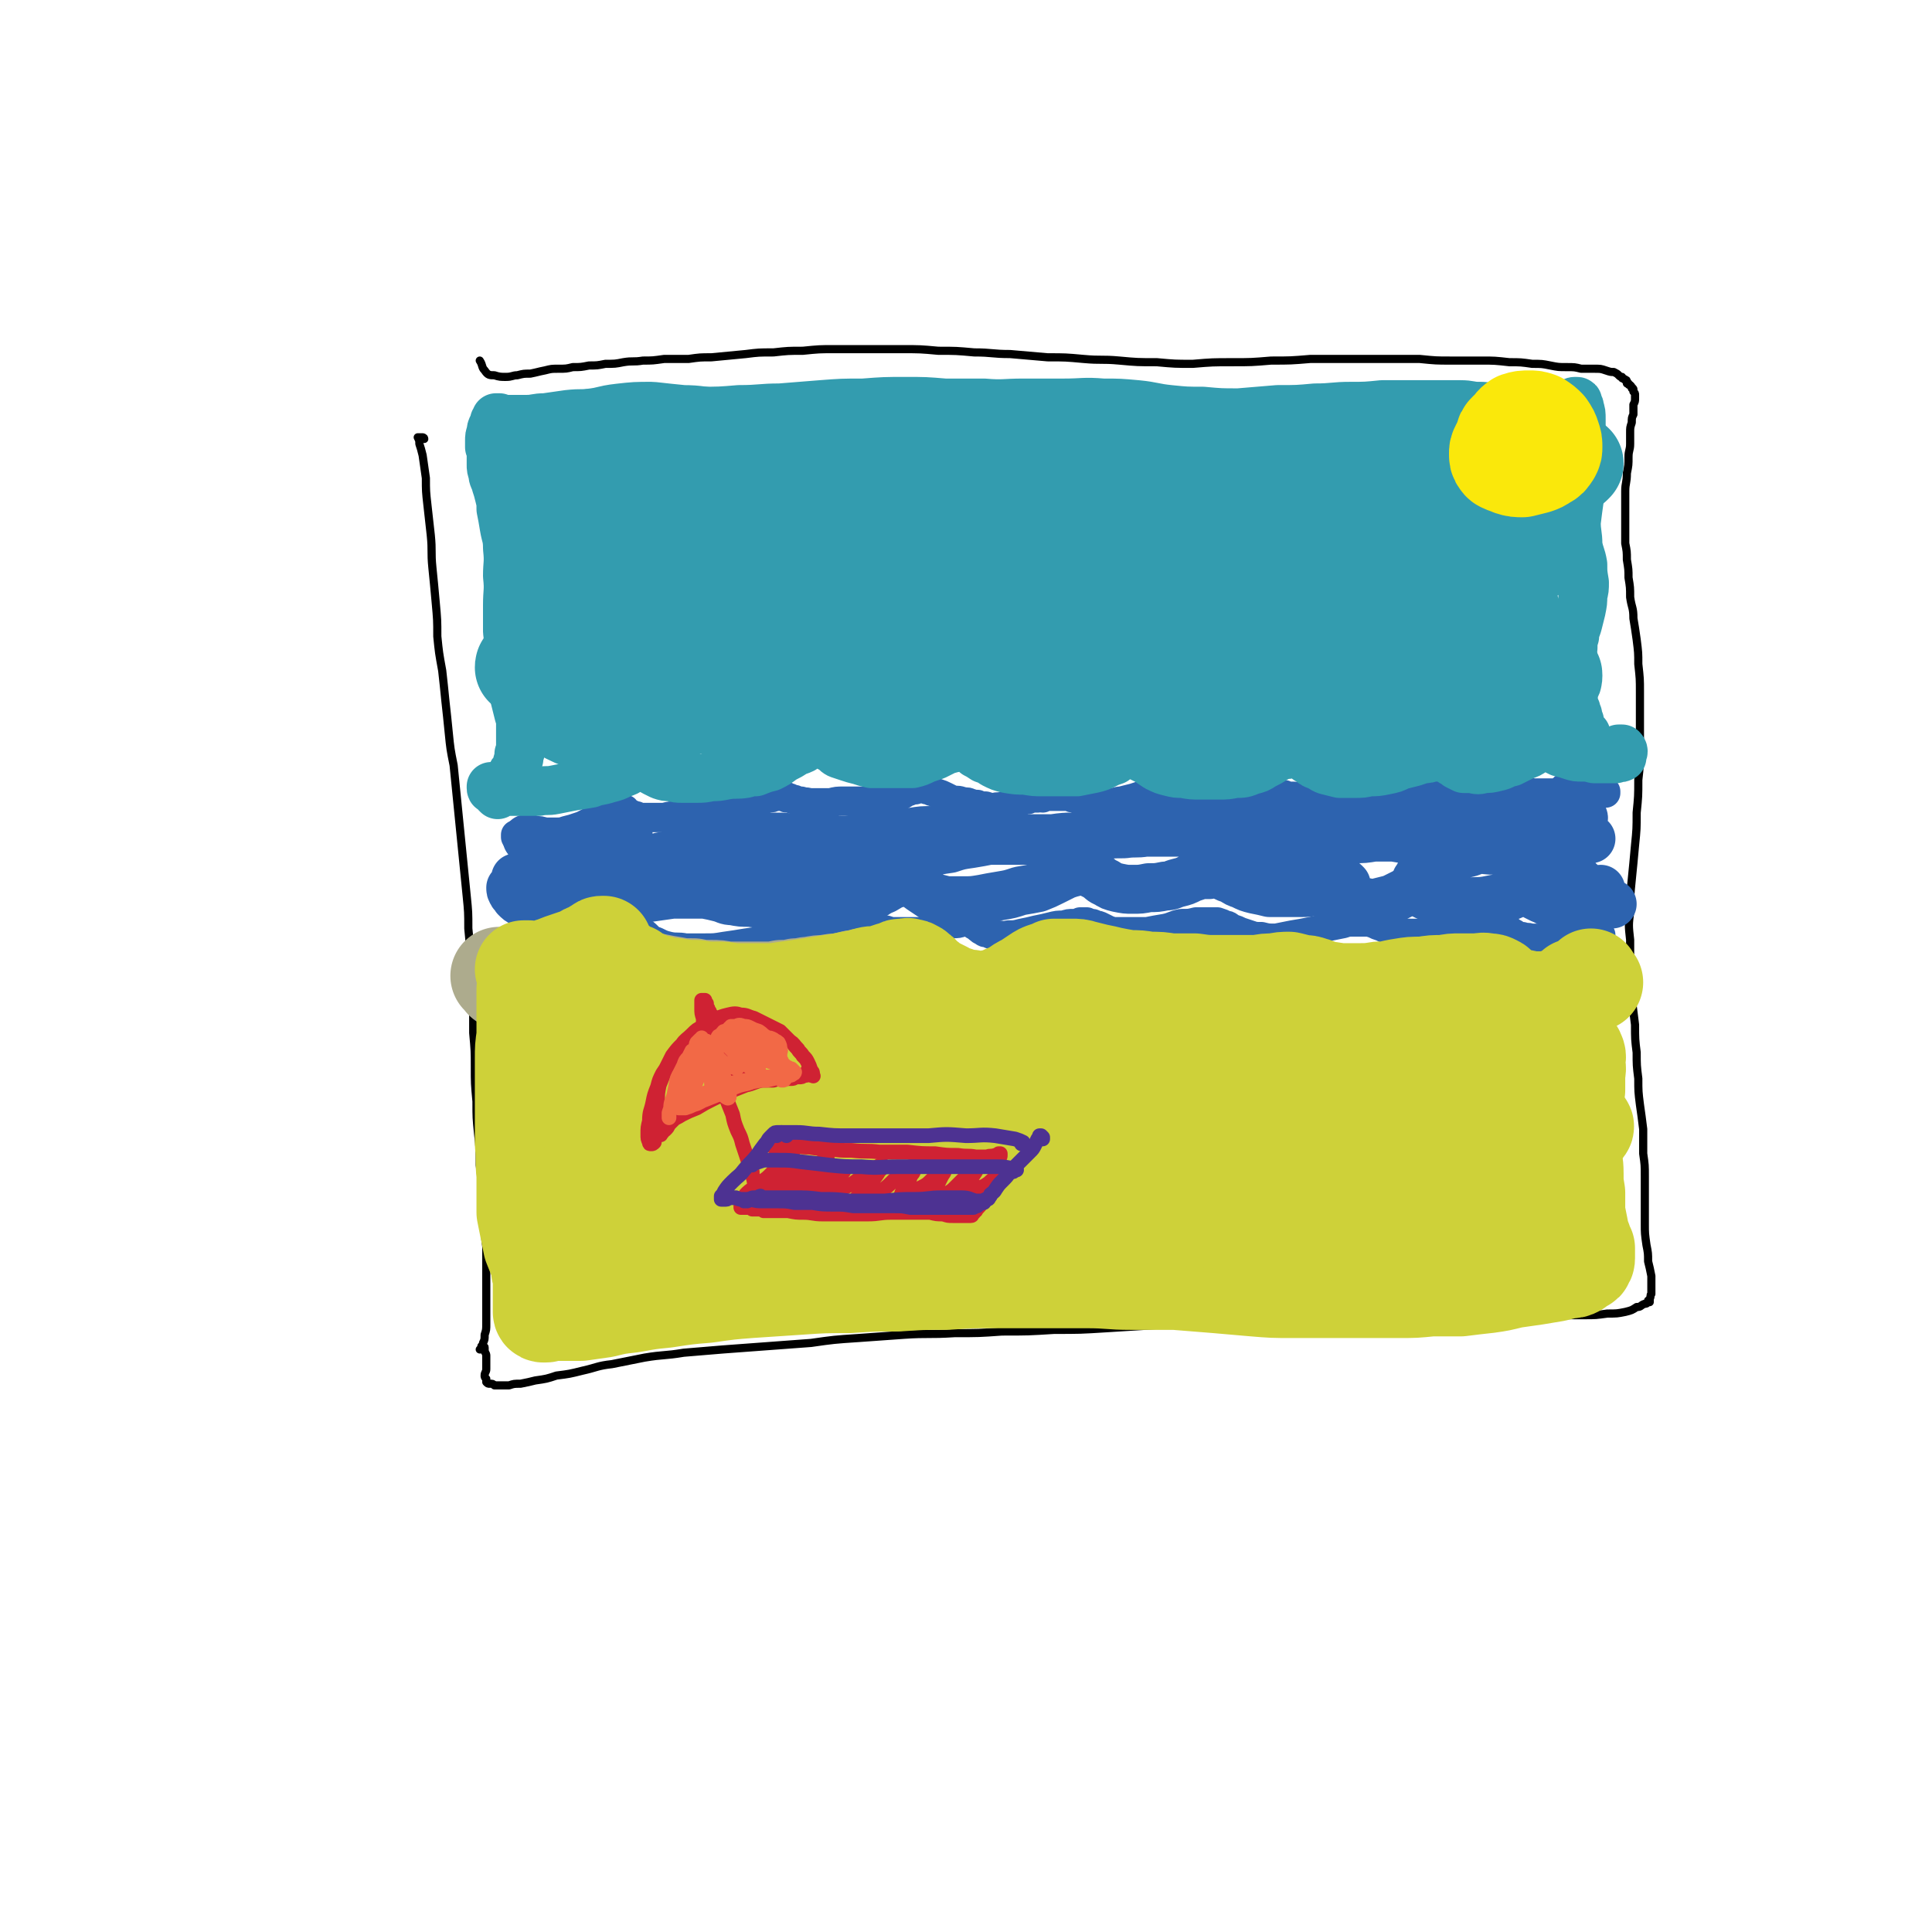 <svg viewBox='0 0 1184 1184' version='1.1' xmlns='http://www.w3.org/2000/svg' xmlns:xlink='http://www.w3.org/1999/xlink'><g fill='none' stroke='#000000' stroke-width='5' stroke-linecap='round' stroke-linejoin='round'><path d='M260,269c0,-1 -1,-1 -1,-1 0,0 0,0 0,0 0,0 0,0 -1,0 0,0 0,0 -1,0 0,0 0,0 0,0 0,0 -1,0 -1,0 0,0 0,0 0,0 1,2 1,2 1,4 1,3 1,3 2,7 1,7 1,7 2,14 0,8 0,8 1,17 1,9 1,9 2,18 1,10 0,10 1,20 1,10 1,10 2,21 1,11 1,11 1,21 1,10 1,10 3,21 1,9 1,9 2,19 1,9 1,9 2,19 1,10 1,10 3,20 1,10 1,10 2,20 1,10 1,10 2,20 1,10 1,10 2,20 1,10 1,10 2,20 1,10 1,10 1,20 1,11 1,11 2,21 0,11 0,11 1,22 0,10 0,10 0,21 1,11 1,11 1,21 0,10 0,10 1,21 0,10 0,10 1,20 1,9 1,9 1,19 1,8 1,8 2,17 0,9 0,9 1,17 0,8 0,8 1,16 0,8 0,8 0,15 0,6 0,6 0,13 0,5 0,5 0,11 0,4 0,4 0,8 0,4 0,4 -1,7 0,3 0,3 -1,5 0,1 0,1 -1,2 0,1 0,1 0,1 0,0 -1,1 -1,1 1,0 1,0 1,0 0,-1 0,-1 1,-1 0,0 0,0 0,0 1,0 1,-1 1,0 0,1 0,1 0,2 1,2 1,2 1,3 0,2 0,2 0,4 0,2 0,2 0,4 0,2 -1,2 -1,4 0,1 0,1 1,2 0,1 0,2 0,2 1,1 1,1 2,1 2,0 2,0 3,1 2,0 2,0 4,0 2,0 2,0 5,0 3,-1 3,-1 7,-1 5,-1 5,-1 9,-2 7,-1 7,-1 13,-3 8,-1 8,-1 16,-3 9,-2 9,-3 18,-4 10,-2 10,-2 20,-4 12,-2 12,-1 24,-3 12,-1 12,-1 24,-2 13,-1 14,-1 27,-2 13,-1 13,-1 27,-2 14,-2 14,-2 29,-3 14,-1 14,-1 28,-2 15,-1 15,0 31,-1 15,0 15,0 29,-1 16,0 16,0 32,-1 16,0 16,0 32,-1 16,-1 16,-1 32,-2 16,-1 16,0 32,-1 15,-1 15,-1 30,-2 15,0 15,0 29,-1 13,0 13,-1 26,-1 12,-1 12,-1 24,-1 11,0 11,0 23,0 10,0 10,0 20,0 10,0 10,0 20,0 10,0 10,0 21,0 9,0 9,0 18,0 9,0 9,0 18,0 7,0 7,0 14,-1 6,0 6,0 11,-1 4,-1 4,-1 7,-3 3,0 2,-1 5,-2 1,0 1,0 2,-1 0,0 0,0 1,0 0,0 0,0 0,0 0,0 0,0 0,0 0,-1 0,-1 0,-1 0,0 0,0 0,0 0,1 -1,0 -1,0 0,0 1,0 1,0 0,0 0,0 0,-1 1,-2 0,-2 1,-3 0,-3 0,-3 0,-5 0,-3 0,-3 0,-6 -1,-5 -1,-5 -2,-9 0,-5 0,-5 -1,-10 -1,-7 -1,-7 -1,-13 0,-7 0,-7 0,-14 0,-7 0,-7 0,-15 0,-7 0,-7 -1,-14 0,-8 0,-8 0,-15 -1,-8 -1,-8 -2,-15 -1,-8 -1,-8 -1,-16 -1,-8 -1,-8 -1,-16 -1,-8 -1,-8 -1,-17 -1,-8 -1,-8 -2,-16 0,-9 0,-9 -1,-18 0,-9 0,-9 0,-18 -1,-9 -1,-9 0,-17 0,-10 0,-10 1,-20 1,-10 1,-10 2,-21 1,-10 1,-10 1,-20 1,-10 1,-10 1,-20 1,-9 1,-9 1,-18 0,-9 0,-9 0,-18 0,-9 0,-9 0,-18 0,-8 0,-8 -1,-17 0,-7 0,-7 -1,-15 -1,-7 -1,-7 -2,-13 0,-7 -1,-6 -2,-13 0,-6 0,-6 -1,-12 0,-5 0,-5 -1,-11 0,-5 0,-5 -1,-10 0,-5 0,-5 0,-10 0,-5 0,-5 0,-10 0,-6 0,-6 0,-12 0,-5 1,-5 1,-11 1,-5 1,-5 1,-10 0,-4 1,-4 1,-8 0,-3 0,-3 0,-7 0,-3 0,-3 1,-6 0,-3 0,-3 1,-5 0,-3 0,-3 0,-6 1,-2 1,-2 1,-4 0,-1 0,-1 0,-2 0,-1 0,-1 -1,-2 0,0 0,0 0,0 0,0 0,0 0,0 0,0 0,0 0,0 0,-1 0,-1 0,-1 0,0 0,0 0,0 0,-1 0,-1 -1,-1 0,-1 0,-1 -1,-2 0,0 0,0 0,0 -1,0 -1,0 -1,-1 0,0 0,0 0,0 0,0 -1,0 -1,0 0,0 0,-1 0,-1 0,0 0,0 0,0 0,-1 0,-1 -1,-1 0,-1 0,0 -1,-1 -1,0 -1,0 -1,-1 -1,0 -1,0 -2,-1 -1,-1 -1,-1 -3,-2 -2,0 -2,0 -5,-1 -3,-1 -3,-1 -7,-1 -4,0 -4,0 -8,0 -4,-1 -4,-1 -9,-1 -5,0 -5,0 -10,-1 -5,-1 -5,-1 -11,-1 -7,-1 -7,-1 -14,-1 -9,-1 -9,-1 -17,-1 -9,0 -9,0 -19,0 -9,0 -9,0 -19,-1 -11,0 -11,0 -21,0 -11,0 -11,0 -22,0 -12,0 -12,0 -24,0 -12,1 -12,1 -24,1 -12,1 -12,1 -24,1 -12,0 -12,0 -24,1 -11,0 -11,0 -22,-1 -12,0 -12,0 -23,-1 -11,-1 -11,0 -22,-1 -11,-1 -11,-1 -22,-1 -12,-1 -12,-1 -23,-2 -11,0 -11,-1 -22,-1 -11,-1 -11,-1 -22,-1 -11,-1 -11,-1 -22,-1 -10,0 -10,0 -20,0 -11,0 -11,0 -22,0 -9,0 -9,0 -19,1 -9,0 -9,0 -18,1 -9,0 -9,0 -17,1 -11,1 -11,1 -21,2 -7,0 -7,0 -14,1 -8,0 -8,0 -15,0 -7,1 -7,1 -13,1 -6,1 -6,0 -12,1 -5,1 -5,1 -11,1 -5,1 -5,1 -10,1 -5,1 -5,1 -10,1 -4,1 -4,1 -9,1 -4,0 -4,0 -8,1 -5,1 -4,1 -9,2 -4,0 -4,0 -8,1 -3,0 -3,1 -7,1 -3,0 -4,0 -7,-1 -3,0 -4,0 -6,-3 -2,-2 -1,-3 -3,-6 '/></g>
<g fill='none' stroke='#2D63AF' stroke-width='18' stroke-linecap='round' stroke-linejoin='round'><path d='M317,513c0,-1 -1,-1 -1,-1 0,-1 0,0 0,0 0,0 0,1 0,1 1,0 1,0 2,0 1,0 1,0 2,0 3,0 3,0 5,0 2,0 2,0 5,-1 4,-1 4,-1 7,-1 4,-1 4,-1 7,-1 3,-1 3,-1 7,-2 3,-1 3,-1 6,-2 4,-2 4,-2 7,-4 3,-2 3,-2 6,-4 2,-1 2,-1 4,-3 1,0 1,0 3,-1 1,0 1,0 2,0 0,0 0,0 1,0 1,1 1,1 1,1 1,1 1,1 2,1 0,1 0,1 0,1 1,1 1,1 1,1 1,1 1,1 3,1 1,1 1,1 3,1 2,1 2,1 5,1 3,0 3,0 6,0 3,0 3,0 6,0 4,-1 4,-1 8,-1 4,-1 4,-1 9,-1 4,-1 4,-1 8,-1 5,-1 5,0 9,-1 5,-1 5,-1 9,-2 4,-1 4,-1 9,-2 3,-1 3,-1 7,-2 2,-1 2,-1 5,-2 2,0 2,0 4,-1 1,0 1,0 3,0 1,0 1,0 2,0 0,0 0,0 1,0 1,0 1,0 1,1 1,0 1,0 2,0 2,1 2,1 3,1 2,1 2,1 4,1 2,1 2,0 5,1 3,0 3,0 6,0 3,0 3,0 7,0 4,-1 4,-1 8,-1 3,0 3,0 7,0 3,0 3,0 7,0 4,-1 4,0 8,-1 2,0 2,0 5,0 2,-1 2,-1 4,-1 3,-1 3,-1 5,-2 2,-1 2,-2 4,-2 2,-1 2,-1 4,-1 2,-1 2,-1 4,-1 1,1 1,0 3,1 1,0 1,0 3,1 2,0 2,1 3,1 3,1 3,1 5,2 2,1 2,1 4,2 3,1 3,0 6,1 3,1 3,0 5,1 3,1 3,1 5,1 2,1 2,1 5,1 3,1 3,1 5,1 3,-1 3,0 6,-1 3,0 3,-1 5,-2 3,0 3,0 6,-1 2,-1 2,-1 4,-1 2,-1 2,-1 3,-1 2,0 2,0 3,0 1,-1 1,0 3,0 2,-1 2,-1 4,-1 2,0 2,0 4,0 2,0 2,0 4,0 2,0 2,0 4,0 2,1 2,1 3,1 3,1 2,1 5,2 2,0 2,0 5,1 3,0 3,0 6,0 3,0 3,0 6,0 4,0 4,-1 7,-1 4,-1 4,-1 8,-2 3,-1 3,-1 6,-2 3,-1 3,-1 5,-2 2,0 2,0 4,0 2,-1 2,-1 4,-1 2,0 2,0 4,0 3,0 3,0 5,1 3,0 3,0 5,1 3,0 3,0 5,1 3,1 3,1 6,1 3,0 3,1 6,1 3,0 3,0 7,0 3,0 3,0 6,0 4,-1 4,-1 7,-1 2,-1 2,-1 4,-1 2,0 2,0 4,0 2,0 2,0 4,0 2,0 2,0 3,0 2,0 2,0 4,0 1,0 1,0 3,0 1,1 1,1 3,1 1,0 2,0 3,0 2,0 2,1 4,1 2,1 2,1 5,1 2,1 2,1 4,1 3,1 3,1 6,1 3,0 3,0 7,0 4,0 4,0 8,0 3,-1 3,-1 7,-2 3,0 3,0 6,-1 2,0 2,0 4,-1 2,0 2,0 4,0 1,-1 1,-1 3,-1 1,0 1,0 3,0 2,0 2,0 3,0 2,0 2,0 4,1 1,0 1,0 3,0 2,1 2,1 5,1 2,0 2,0 4,0 4,1 4,1 7,0 3,0 3,0 6,0 2,0 2,0 5,-1 2,-1 2,-1 4,-2 3,-1 3,-1 6,-1 2,-1 2,-1 5,-2 2,-1 2,-1 5,-1 1,-1 1,-1 3,-1 1,0 1,0 2,0 2,0 2,0 4,1 1,0 1,0 3,1 2,0 2,0 4,1 3,0 3,0 7,1 2,0 2,0 5,1 2,0 2,0 4,0 2,0 2,0 4,0 2,0 2,0 4,0 1,0 1,1 2,0 1,0 1,0 2,0 1,-1 1,-1 2,-1 0,-1 0,-1 1,-1 0,-1 0,-1 1,-1 0,0 0,0 0,0 1,0 1,0 2,0 1,1 1,1 2,1 2,0 2,0 4,1 2,0 2,0 4,1 2,0 2,0 4,0 2,0 2,0 4,0 1,0 1,0 3,0 1,0 1,0 2,0 0,0 0,0 0,-1 0,0 0,0 0,0 -1,0 -1,0 -2,0 -1,0 0,0 -1,0 '/><path d='M305,586c0,0 -1,0 -1,-1 0,0 1,0 2,0 0,0 0,0 1,0 0,0 0,0 1,0 1,0 1,0 2,0 2,0 2,1 4,1 3,0 3,0 6,0 4,0 4,0 7,-1 4,0 4,0 8,-1 4,-1 4,-1 8,-1 4,-1 4,0 8,-1 5,-1 5,-1 9,-2 5,-2 5,-2 9,-4 4,-2 4,-2 9,-4 3,-1 3,-2 7,-2 2,-1 2,-1 4,-1 2,0 2,1 4,2 2,1 2,1 4,3 2,2 2,2 5,3 4,2 4,2 8,3 5,1 5,0 10,1 6,0 6,0 12,0 6,0 6,0 12,-1 7,-1 7,-1 13,-2 7,-1 7,-1 13,-2 6,-1 6,-1 13,-3 5,-1 5,-1 10,-2 5,-1 5,-1 9,-2 4,-1 4,-1 8,-2 3,-1 3,-1 6,-1 3,0 3,0 5,0 3,0 3,0 5,1 3,0 3,1 5,1 3,1 3,1 6,1 3,1 3,1 6,1 3,1 3,1 6,1 4,0 4,0 8,0 5,0 5,0 9,0 6,-1 6,-1 11,-3 4,-1 3,-1 7,-2 3,0 3,0 6,-1 2,0 3,0 5,0 1,0 1,1 2,2 2,0 1,1 3,2 1,1 1,1 3,2 1,1 1,0 3,1 2,1 2,1 5,1 3,0 3,1 7,0 4,0 4,0 8,-1 5,-1 5,-1 9,-2 5,-1 5,-1 9,-2 4,-1 4,-1 8,-1 3,-1 3,-1 6,-1 2,0 2,0 4,-1 2,0 2,0 4,0 1,1 1,1 3,1 1,0 1,0 2,1 2,0 2,0 4,1 2,1 2,1 4,2 3,1 3,1 6,1 4,0 4,0 8,0 5,0 5,0 10,0 5,-1 5,-1 11,-2 5,-1 5,-2 10,-3 5,0 5,0 9,-1 4,0 4,0 8,0 2,0 2,0 5,0 3,1 3,1 5,2 2,0 2,1 4,2 3,1 3,1 5,2 3,1 3,1 6,2 3,1 3,1 7,1 4,1 4,1 9,1 5,-1 5,-1 10,-2 6,-1 6,-1 11,-2 5,-1 5,-1 10,-3 5,-1 5,-1 10,-2 3,-1 3,-1 7,-1 3,0 3,0 6,0 3,0 3,0 6,1 2,1 2,1 5,2 2,1 2,1 4,2 3,1 3,1 7,1 4,1 4,1 7,1 5,0 5,0 10,0 5,0 5,0 11,-1 5,0 5,0 10,-1 5,-1 5,-1 9,-1 4,-1 4,-1 8,-1 3,0 3,0 5,0 3,0 3,0 5,1 2,0 1,1 3,2 2,1 2,1 3,2 2,1 2,1 4,1 2,1 3,0 5,1 3,0 3,0 6,0 3,0 3,0 6,-1 3,0 3,0 7,-1 2,0 2,-1 5,-1 2,-1 2,-1 4,-1 2,0 2,0 4,0 1,0 1,0 2,0 1,0 1,0 1,0 1,0 1,0 1,1 1,0 1,0 1,0 1,1 1,1 2,1 0,0 0,0 1,0 1,0 1,0 2,0 1,0 0,0 1,0 '/></g>
<g fill='none' stroke='#2D63AF' stroke-width='30' stroke-linecap='round' stroke-linejoin='round'><path d='M317,539c0,0 -1,-1 -1,-1 0,0 0,0 1,1 0,0 0,0 0,-1 1,-1 1,-1 3,-2 1,-1 2,-1 3,-1 2,-1 3,-1 5,-2 2,0 2,0 4,-1 2,0 2,0 3,-1 1,0 1,0 2,0 1,0 1,0 2,0 2,0 2,0 3,0 2,1 2,1 4,1 3,0 3,0 6,0 4,-1 4,-1 8,-1 5,0 5,0 10,-1 5,0 5,0 11,0 5,-1 5,-1 11,-2 7,-1 7,-1 13,-3 7,-1 7,-2 13,-3 7,-2 7,-2 13,-4 6,-1 6,-2 11,-3 5,0 5,0 9,-1 4,0 4,0 8,0 4,-1 4,-1 8,-1 5,0 5,0 9,0 5,0 5,0 10,1 5,0 5,1 9,1 6,0 6,0 11,0 6,0 7,0 13,0 6,-1 6,-1 13,-2 7,-1 7,-1 14,-2 6,0 6,-1 13,-1 6,-1 6,-1 13,-1 6,0 6,0 12,0 5,0 5,0 11,1 5,1 5,1 11,2 5,1 5,1 11,1 7,1 7,1 14,1 7,0 7,0 14,0 7,-1 7,-1 15,-1 7,-1 7,-1 15,-1 7,-1 7,-1 14,-1 7,-1 7,0 13,-1 6,0 6,0 12,0 5,0 5,0 10,0 4,0 4,0 8,0 4,1 4,0 8,1 3,1 3,1 6,3 4,1 4,1 7,2 5,2 5,2 9,3 6,1 6,1 11,1 7,0 7,0 13,0 7,-1 7,-1 14,-2 8,-1 7,-1 15,-2 7,-1 7,-1 15,-2 6,0 6,0 12,-1 5,0 5,0 11,0 4,0 4,-1 8,0 3,0 3,0 6,0 2,1 2,1 4,2 2,1 2,1 4,3 2,2 2,2 4,4 2,1 2,1 4,2 3,1 3,0 7,0 4,0 4,0 8,-1 5,-1 5,-2 10,-3 5,-2 5,-3 11,-4 4,-2 4,-2 9,-4 4,-1 4,-1 9,-1 3,0 3,0 6,0 2,0 2,0 4,0 2,1 2,1 3,2 2,1 1,2 3,3 1,0 1,1 2,1 1,1 1,1 3,1 1,0 1,0 3,0 2,0 2,0 4,0 2,0 1,-1 3,-1 2,-1 2,-1 4,-2 1,-1 1,-1 2,-1 1,0 1,0 1,0 0,-1 0,-1 0,0 -2,0 -2,0 -3,0 -3,0 -3,0 -6,1 -5,1 -4,1 -9,2 -6,1 -6,1 -12,2 -7,1 -7,1 -15,1 -8,1 -8,1 -17,1 -10,-1 -10,-1 -20,-2 -11,-1 -11,-1 -22,-3 -11,-2 -11,-2 -23,-4 -11,-3 -11,-3 -22,-5 -10,-2 -10,-2 -21,-4 -9,-2 -9,-2 -18,-3 -9,-1 -9,-1 -19,-2 -10,0 -10,0 -20,1 -9,1 -9,1 -19,3 -9,2 -9,2 -19,4 -9,2 -9,2 -18,3 -8,2 -8,1 -15,2 -6,1 -6,1 -13,2 -5,0 -5,0 -10,0 -6,1 -6,1 -11,1 -6,0 -6,0 -12,1 -6,0 -6,0 -13,0 -6,0 -6,0 -12,0 -5,1 -5,1 -11,2 -7,1 -7,1 -13,3 -7,1 -7,1 -14,3 -7,1 -7,1 -14,3 -7,1 -7,2 -14,3 -6,1 -6,1 -13,2 -6,1 -6,1 -11,2 -6,1 -6,1 -11,2 -5,1 -5,1 -9,2 -4,0 -4,0 -8,0 -4,0 -4,1 -7,0 -4,-1 -4,-1 -7,-3 -4,-1 -4,-1 -7,-2 -4,-1 -4,-1 -7,-1 -4,0 -4,0 -8,1 -5,1 -5,1 -10,3 -4,2 -4,2 -9,4 -4,3 -4,3 -9,5 -4,1 -5,1 -9,2 -5,0 -5,0 -10,0 -4,0 -4,1 -9,0 -4,-1 -4,-2 -8,-3 -4,-2 -4,-2 -7,-4 -4,-1 -4,-2 -7,-3 -4,-1 -4,-1 -8,-2 -4,0 -4,0 -8,1 -3,1 -3,2 -6,4 -3,2 -3,2 -5,4 -1,2 -1,2 -2,4 -1,1 -1,1 -2,2 0,0 0,0 -1,1 0,0 0,0 -1,0 -1,0 -1,0 -2,-1 -1,-1 -1,-1 -3,-1 -2,-1 -2,-1 -4,-2 -2,0 -2,0 -5,0 -2,-1 -2,-1 -4,-1 -2,0 -2,0 -4,0 -1,0 -1,0 -2,-1 -2,0 -2,0 -3,0 0,0 0,0 -1,0 0,0 0,0 0,0 0,1 0,2 1,3 0,1 1,1 2,3 2,2 2,2 4,3 3,2 3,2 7,3 5,1 5,1 11,1 7,0 7,0 14,-1 7,0 7,-1 15,-2 8,-1 8,-1 16,-2 7,-1 7,-1 15,-2 7,-1 7,-1 14,-2 5,0 5,0 11,0 5,0 5,0 9,0 5,1 5,1 9,2 4,1 4,2 8,2 5,1 5,1 11,1 5,1 5,0 10,1 4,0 4,0 9,0 5,0 5,-1 9,0 5,0 4,0 9,0 4,1 4,1 9,1 4,0 4,1 8,1 5,-1 5,-1 10,-2 4,-1 4,-2 9,-4 4,-2 4,-3 9,-5 5,-3 5,-3 9,-4 3,-1 3,-1 6,-1 2,0 2,1 4,2 2,2 2,2 5,4 3,2 3,2 6,4 4,1 4,1 8,2 5,0 5,0 10,0 6,0 6,0 12,-1 5,-1 5,-1 11,-2 6,-1 6,-1 12,-3 6,-1 6,-1 11,-2 5,-2 5,-2 9,-4 4,-2 4,-2 8,-4 3,-1 3,-1 7,-2 2,-1 2,-1 4,-1 2,0 2,1 4,2 2,1 2,1 4,2 3,2 3,3 6,4 3,2 3,2 7,3 5,1 5,1 9,1 5,0 5,0 10,-1 5,0 5,0 10,-1 4,0 4,-1 8,-2 4,-1 4,-1 8,-3 3,-1 3,-1 6,-2 3,0 3,0 5,0 3,-1 3,-1 5,-1 2,1 2,1 4,2 2,1 2,1 5,2 3,2 3,2 6,3 4,2 4,2 8,3 5,1 5,1 9,2 5,0 5,0 10,0 5,0 5,0 9,0 5,0 5,0 9,-1 4,-1 4,-1 7,-2 3,-1 3,-2 6,-3 1,0 1,0 3,0 1,0 1,-1 2,0 0,0 0,0 1,1 0,2 0,2 1,3 1,2 0,3 2,4 1,2 1,2 4,3 2,1 2,1 5,1 4,1 4,1 8,0 4,-1 4,-1 8,-2 4,-2 4,-2 8,-4 3,-2 3,-2 6,-4 2,-2 2,-2 3,-4 1,-1 1,-1 2,-2 0,-1 0,-1 -1,-1 0,0 -1,0 -1,0 -1,1 -1,2 -2,3 0,2 -1,3 0,5 1,2 2,3 4,4 4,2 4,2 8,3 4,2 5,1 9,2 5,0 5,0 11,0 5,-1 5,0 11,-1 5,-1 5,-1 11,-2 4,-1 4,-1 8,-3 3,-1 3,-1 5,-2 2,0 2,0 2,-1 1,0 1,-1 1,-1 0,0 0,0 0,0 0,0 0,0 0,1 0,1 0,1 1,2 1,1 1,2 2,3 2,1 2,1 4,2 3,1 3,2 6,2 4,1 4,1 7,1 4,0 4,0 7,-1 4,0 4,0 7,-1 3,-1 3,-1 5,-2 2,-1 1,-2 3,-3 0,0 1,0 1,-1 0,0 0,0 0,0 0,0 0,-1 0,-1 0,1 0,1 0,1 0,1 0,1 1,2 0,1 1,1 2,3 1,1 1,1 2,2 1,1 1,1 2,1 0,0 0,0 0,0 0,0 0,0 -1,0 -1,-1 -1,-1 -3,-2 -2,-2 -1,-2 -3,-3 -3,-1 -3,-1 -5,-3 -3,-2 -3,-2 -6,-4 -2,-2 -3,-2 -5,-4 -3,-3 -3,-3 -5,-6 -2,-4 -2,-4 -3,-8 -2,-3 -1,-3 -1,-7 -1,-3 -1,-4 0,-7 1,-2 1,-2 3,-4 1,-2 1,-1 3,-3 2,-1 2,-1 4,-2 2,0 2,0 3,-1 1,0 1,0 1,0 0,1 1,1 0,2 -1,1 -1,1 -2,1 -2,1 -2,2 -4,2 -3,2 -3,1 -5,2 -3,1 -3,2 -6,2 -3,1 -3,1 -6,0 -3,0 -3,0 -6,-1 -3,-1 -3,-1 -6,-2 -3,-1 -3,-1 -7,-3 -4,-1 -4,-1 -7,-2 -4,-1 -4,-1 -8,-3 -4,-1 -4,-2 -8,-3 -4,-2 -4,-3 -8,-4 -5,-2 -5,-2 -10,-2 -5,-1 -5,-1 -10,-1 -6,0 -6,1 -11,2 -5,0 -4,1 -9,2 -3,1 -3,1 -7,1 -3,0 -3,0 -6,0 -3,0 -3,0 -6,0 -3,0 -3,0 -7,1 -6,1 -6,1 -13,3 '/><path d='M324,515c0,0 -1,-1 -1,-1 1,0 2,0 4,1 3,0 3,0 6,1 4,0 4,0 8,0 4,0 4,1 9,0 5,-1 5,-2 9,-3 5,-1 5,-1 9,-2 3,-1 3,-1 7,-3 2,0 2,0 4,-1 2,0 2,0 4,-1 0,0 0,-1 1,-1 0,0 0,0 0,0 0,1 0,1 -1,1 0,1 0,1 -1,2 0,1 0,1 0,1 0,1 0,1 0,2 1,0 1,0 2,0 0,1 0,1 1,1 '/></g>
<g fill='none' stroke='#339CAF' stroke-width='30' stroke-linecap='round' stroke-linejoin='round'><path d='M305,487c0,0 -1,-1 -1,-1 0,0 1,1 1,1 0,-1 0,-2 0,-3 -1,-1 -1,-1 -1,-1 -1,-1 -1,-1 -2,-1 0,0 0,0 -1,0 0,0 0,0 0,1 0,0 0,1 1,1 2,1 2,0 4,1 3,0 3,0 7,0 4,0 4,0 8,0 5,0 5,0 9,0 5,-1 5,0 10,-1 5,-1 5,-1 10,-2 6,-1 6,-1 12,-2 5,-2 5,-1 11,-3 4,-1 4,-1 8,-3 3,-1 3,-1 6,-3 1,-1 1,-2 3,-3 1,-1 1,-1 2,-2 0,-1 0,-1 1,-1 0,0 0,0 0,0 1,0 1,0 1,1 0,0 0,0 1,1 0,1 0,1 1,2 1,1 1,1 2,2 1,1 1,1 3,2 2,1 2,1 4,2 3,1 3,1 6,1 4,1 4,1 7,1 5,0 5,0 9,0 4,0 4,0 9,-1 4,0 4,0 9,-1 6,-1 6,0 12,-1 3,-1 3,-1 6,-1 5,-2 5,-2 9,-3 4,-2 4,-2 8,-5 4,-2 4,-2 7,-4 2,-1 3,-1 5,-2 2,-2 2,-2 4,-3 1,-1 1,-1 2,-1 1,-1 1,-1 2,-1 2,0 2,0 3,0 1,0 1,0 2,1 1,1 1,1 2,2 1,1 1,1 3,2 2,1 2,2 4,3 3,1 3,1 6,2 3,1 3,1 7,2 3,1 3,1 7,2 4,0 4,0 8,0 4,0 4,0 9,0 4,0 4,0 8,0 4,-1 4,-1 8,-3 3,-1 3,-1 6,-2 2,-1 2,-1 4,-2 2,-1 2,-1 4,-2 2,0 2,0 3,-1 1,0 1,0 2,0 0,0 0,0 1,0 1,0 1,0 1,0 1,0 1,0 3,0 1,0 1,1 3,1 2,1 2,1 4,3 2,1 2,1 5,3 3,1 3,1 6,3 4,2 4,2 8,3 6,1 6,1 11,1 6,1 6,1 11,1 5,0 5,0 11,0 5,0 5,0 10,0 5,-1 5,-1 10,-2 4,-1 4,-1 8,-3 2,-1 2,-1 5,-2 1,-1 1,-1 3,-2 1,-1 1,-1 2,-2 1,0 1,0 2,0 1,0 1,0 2,0 1,0 1,0 1,0 2,0 2,0 3,1 1,0 1,0 3,1 2,1 2,1 4,2 3,2 3,2 6,4 4,2 4,2 8,3 4,1 4,1 8,1 5,1 5,1 11,1 5,0 5,0 11,0 5,0 5,0 10,-1 5,0 5,0 10,-2 4,-1 4,-1 7,-3 4,-2 4,-2 7,-4 2,-1 2,-1 4,-2 2,-1 3,0 5,-1 1,0 1,0 2,0 2,0 2,0 3,0 2,1 2,1 3,1 2,1 2,2 4,3 2,1 2,2 5,3 3,1 3,2 6,3 4,1 4,1 8,2 4,0 5,0 9,0 5,0 5,0 9,-1 5,0 5,0 10,-1 5,-1 5,-1 9,-3 4,-1 4,-1 8,-2 3,-1 3,-1 6,-2 3,0 3,0 5,-1 2,0 2,0 4,0 2,0 2,0 3,0 2,0 2,0 3,1 2,1 2,1 3,2 2,0 2,1 3,2 2,1 2,1 4,2 3,0 3,0 5,0 4,1 4,1 7,0 4,0 4,0 8,-1 5,-1 4,-2 9,-3 4,-2 4,-2 8,-4 3,-1 3,-1 6,-3 2,-1 1,-1 3,-2 1,0 1,0 2,-1 1,0 1,0 2,0 1,0 1,0 1,0 1,0 1,0 2,0 1,1 1,1 2,2 2,1 2,1 4,2 4,1 4,1 7,2 3,1 3,1 7,1 3,0 3,0 7,1 3,0 3,0 7,0 3,0 3,0 6,0 2,-1 2,0 4,-1 0,-1 0,-1 0,-2 1,-1 1,-2 0,-3 -1,0 -1,0 -2,0 '/><path d='M315,475c0,-1 -1,-1 -1,-1 0,-1 1,-1 1,-1 1,-2 1,-2 2,-4 0,-2 0,-2 1,-4 0,-2 0,-2 0,-3 1,-1 1,-1 1,-3 0,-1 0,-1 0,-3 0,-1 0,-1 0,-3 0,-2 0,-2 0,-4 0,-2 0,-2 0,-5 0,-3 0,-3 -1,-6 -1,-4 -1,-4 -2,-8 -1,-4 -1,-4 -2,-8 -1,-5 -1,-5 -1,-9 -1,-6 -1,-6 -1,-12 -1,-7 0,-7 -1,-14 0,-8 0,-8 0,-16 0,-9 1,-9 0,-18 0,-8 1,-8 0,-17 0,-7 -1,-7 -2,-13 -1,-6 -1,-6 -2,-11 0,-4 0,-4 -1,-8 -1,-4 -1,-4 -2,-7 -1,-4 -2,-4 -2,-7 -1,-3 -1,-3 -1,-5 0,-3 0,-3 0,-6 0,-3 0,-3 -1,-5 0,-2 0,-2 0,-4 0,-2 0,-3 1,-5 0,-2 0,-2 1,-4 1,-1 1,-1 1,-3 0,0 0,0 1,-1 0,-1 0,-1 0,-1 0,0 0,0 0,0 0,0 0,0 0,0 1,0 1,0 1,0 1,0 1,0 1,0 1,1 2,1 3,1 3,0 3,0 5,0 4,0 4,0 9,0 5,0 5,-1 11,-1 7,-1 7,-1 14,-2 9,-1 9,0 17,-1 10,-1 10,-1 19,-1 11,0 11,0 22,0 12,0 12,0 23,0 12,0 12,0 24,-1 13,0 13,-1 25,-1 13,-1 13,-1 25,-2 13,-1 13,-1 26,-1 13,-1 13,-1 26,-1 12,0 12,0 24,1 12,0 12,0 24,0 12,1 12,0 24,0 13,0 13,0 25,0 12,0 12,-1 24,0 10,0 10,0 21,1 10,1 10,2 20,3 10,1 10,1 20,1 11,1 11,1 22,1 12,-1 12,-1 24,-2 12,0 12,0 23,-1 11,0 11,-1 22,-1 9,0 9,0 19,-1 8,0 8,0 17,0 8,0 8,0 16,0 8,0 8,0 15,0 6,0 6,1 11,1 4,0 4,0 8,1 3,0 3,0 6,0 2,1 2,1 4,1 3,0 3,0 6,0 2,1 2,0 5,1 2,0 2,0 4,0 2,0 2,0 4,0 2,0 2,0 4,0 1,0 1,0 1,0 2,0 2,0 3,0 1,-1 1,-1 3,-1 2,-1 2,-1 4,-1 2,-1 2,-1 4,-2 1,0 1,0 2,-1 0,0 0,-1 1,-1 0,0 0,0 1,0 0,0 0,0 0,0 1,0 1,0 1,1 1,2 1,2 1,3 1,3 1,3 1,7 0,5 0,5 0,10 0,5 0,5 0,11 0,7 0,7 0,13 -1,7 -1,7 -1,14 -1,7 -1,7 -2,15 0,7 1,7 1,14 1,6 2,6 3,12 0,5 0,5 1,11 0,4 0,4 -1,8 0,4 0,4 -1,9 -1,4 -1,4 -2,8 -1,4 -2,4 -2,8 -1,3 -1,4 -1,7 -1,3 -1,3 -1,5 -1,3 -1,3 -1,6 0,2 0,2 -1,5 0,2 0,2 0,5 0,2 0,2 1,4 0,2 0,2 0,4 1,1 1,1 1,3 1,1 1,1 1,2 1,1 1,1 1,3 1,1 1,1 1,2 0,1 0,1 0,1 1,1 1,1 1,2 0,0 0,0 0,1 1,1 0,1 1,2 0,0 0,0 0,1 0,1 0,1 0,1 0,1 0,1 0,2 0,0 0,0 0,1 1,0 1,0 1,1 1,0 1,0 2,1 0,0 0,0 1,1 0,0 0,0 0,1 0,0 0,0 0,0 -1,0 -1,0 -1,0 0,0 -1,0 -1,0 0,0 0,0 0,0 -1,-1 -1,-1 -2,-2 0,-1 0,-1 -1,-1 '/></g>
<g fill='none' stroke='#339CAF' stroke-width='60' stroke-linecap='round' stroke-linejoin='round'><path d='M334,281c0,0 0,0 -1,-1 0,0 0,0 -1,0 -1,-1 -1,-1 -3,-1 0,-1 -1,-1 -1,-1 1,-1 2,0 3,-1 3,-1 3,-1 6,-2 6,-2 6,-1 12,-3 7,-2 7,-2 15,-4 9,-1 8,-2 17,-3 9,-1 9,-1 18,-1 9,1 9,1 19,2 10,0 10,1 21,2 12,1 12,1 25,1 14,1 14,1 28,1 15,1 15,1 30,2 17,0 17,0 33,0 17,1 17,1 34,1 18,0 18,0 35,-1 19,0 19,0 37,-1 18,0 18,0 36,-1 17,0 17,0 34,0 16,-1 16,-1 32,-1 14,1 14,1 28,1 12,1 12,1 25,2 11,0 11,0 22,2 10,1 10,1 20,2 8,1 8,2 16,3 8,0 8,0 15,1 6,0 6,0 13,0 4,0 4,0 9,0 3,0 3,0 7,0 3,-1 3,-1 6,-1 3,0 3,0 7,0 3,0 3,0 7,0 3,0 3,0 6,0 2,1 2,1 5,2 3,1 2,1 5,2 2,1 3,1 5,1 2,0 2,0 3,1 1,0 1,0 2,0 1,-1 1,-1 1,-1 0,0 0,0 0,0 -2,-1 -2,-1 -3,0 -3,0 -3,0 -7,1 -5,0 -5,0 -11,1 -8,2 -8,2 -17,4 -13,1 -13,2 -25,2 -15,1 -15,1 -30,1 -17,1 -17,0 -35,0 -19,0 -19,0 -38,0 -20,0 -20,0 -41,-1 -21,0 -21,0 -43,0 -22,0 -22,0 -45,0 -21,0 -21,0 -43,1 -21,0 -21,0 -41,0 -18,0 -18,0 -35,1 -16,0 -16,0 -32,0 -14,0 -14,0 -28,0 -12,0 -12,0 -24,0 -10,1 -10,1 -19,2 -8,2 -8,2 -16,3 -7,2 -7,2 -15,3 -6,1 -6,1 -12,1 -5,1 -5,1 -10,1 -4,1 -4,0 -7,1 -2,0 -2,0 -5,1 -2,0 -2,0 -4,1 -2,0 -2,0 -5,0 -2,1 -2,1 -4,1 -2,0 -2,0 -4,0 -1,0 -1,0 -3,0 -1,0 -1,0 -2,0 -1,1 -1,1 -2,1 -2,0 -2,0 -3,0 -1,0 -1,0 -3,0 -2,0 -2,0 -4,0 -2,0 -2,0 -4,0 -1,0 -1,0 -2,0 -1,0 -1,0 -2,0 -2,1 -2,1 -3,1 -1,1 -1,1 -2,1 0,0 -1,1 -1,1 1,0 2,0 4,0 4,0 4,0 9,-1 7,0 7,-1 14,-1 9,-1 9,-1 17,-1 10,-1 10,-1 20,-1 13,-1 13,-1 26,-2 16,-2 16,-2 32,-3 17,-1 17,0 34,-1 19,-1 19,-1 37,-2 19,-1 19,-1 38,-1 19,-1 19,-1 39,0 20,0 20,1 40,2 20,1 20,1 40,2 21,1 21,1 42,2 20,1 20,1 39,2 19,1 19,1 38,2 17,1 17,1 34,2 15,0 15,0 29,1 11,1 11,1 22,2 6,1 6,1 13,2 3,1 3,1 6,2 2,0 2,0 3,0 0,1 0,1 0,1 -2,1 -2,1 -4,1 -5,1 -5,1 -9,2 -6,0 -6,0 -12,1 -8,0 -8,0 -17,-1 -10,0 -10,0 -21,0 -14,-1 -14,-1 -28,-1 -18,-1 -18,-1 -36,-1 -23,0 -23,0 -45,-1 -27,0 -27,0 -54,1 -28,0 -28,1 -57,2 -28,1 -28,1 -57,2 -28,1 -28,1 -55,2 -25,1 -25,1 -50,3 -21,2 -21,2 -43,5 -18,2 -18,2 -36,4 -13,1 -13,1 -26,2 -8,1 -8,1 -17,2 -3,0 -3,0 -7,0 0,0 -1,1 -1,1 2,-1 3,-1 5,-1 5,0 5,0 9,-1 6,0 6,0 12,-1 6,-1 6,-1 13,-1 8,-1 8,-1 17,-2 11,-1 11,0 22,-1 14,-1 14,-1 28,-2 16,-1 17,0 33,-1 19,-1 19,-2 39,-3 22,-1 22,-1 44,-2 23,-1 23,-1 47,-1 24,-1 24,-1 48,-2 24,0 24,0 48,0 23,-1 23,-1 46,-1 22,0 22,0 44,1 24,0 24,1 49,2 16,1 16,1 33,2 12,1 12,0 25,1 10,1 10,1 19,2 4,0 4,0 9,1 3,1 3,1 7,2 1,0 1,0 2,1 1,1 1,1 1,2 1,0 1,0 1,1 1,0 1,0 1,1 0,0 -1,0 -1,0 -4,0 -4,0 -8,0 -6,0 -6,0 -13,0 -12,0 -12,0 -23,0 -16,0 -16,0 -33,0 -22,0 -22,0 -44,0 -24,0 -24,0 -48,0 -26,1 -26,1 -51,2 -26,1 -26,1 -52,2 -25,1 -25,1 -51,2 -25,1 -25,1 -49,2 -22,1 -22,1 -45,2 -19,1 -19,1 -38,2 -16,2 -16,2 -33,3 -14,1 -14,1 -28,3 -12,1 -12,0 -24,2 -9,0 -9,1 -18,2 -7,1 -7,1 -13,2 -4,0 -4,0 -8,1 -2,1 -2,1 -4,1 -1,0 -1,0 -2,1 0,0 0,0 -1,1 0,0 0,0 0,0 0,1 0,1 -1,1 0,0 0,0 0,1 -1,0 -1,0 -2,1 -1,0 -1,0 -2,1 -2,1 -2,1 -4,2 -3,1 -3,1 -6,2 -2,1 -2,1 -3,1 0,0 -1,0 -1,0 4,0 4,-1 8,-1 8,-2 8,-2 17,-3 12,-2 12,-2 24,-3 14,-1 14,-1 29,-2 17,-2 17,-2 34,-3 20,-1 20,0 39,-1 22,0 22,-1 45,-1 23,0 23,0 46,0 25,0 25,0 49,0 26,0 26,0 51,0 25,0 25,0 51,0 24,1 24,1 49,2 22,1 22,1 44,2 18,1 19,1 37,2 14,1 14,1 27,2 11,1 11,1 21,2 7,1 7,1 14,2 3,1 3,0 7,1 2,0 2,0 3,1 0,0 0,0 0,0 -3,1 -3,1 -5,1 -4,0 -4,0 -8,0 -4,0 -4,0 -8,0 -5,0 -5,0 -10,0 -6,1 -6,1 -12,1 -7,1 -7,0 -15,1 -11,0 -11,0 -22,0 -16,0 -16,0 -31,0 -21,0 -21,0 -42,0 -24,0 -24,0 -49,1 -28,1 -28,2 -55,3 -29,1 -29,1 -57,2 -27,2 -27,2 -55,3 -26,1 -26,1 -52,3 -23,1 -23,1 -46,3 -20,1 -20,1 -40,2 -16,1 -16,1 -32,3 -13,1 -13,1 -26,2 -10,1 -10,2 -20,3 -7,1 -7,1 -13,2 -4,1 -4,0 -7,1 -1,0 -1,0 -1,1 0,0 0,0 1,0 3,1 3,0 5,1 3,0 3,0 6,1 3,0 3,0 5,0 2,1 2,1 5,1 1,1 1,1 2,2 1,0 1,0 2,1 0,0 0,0 0,1 0,0 0,0 0,1 0,1 0,1 -1,1 0,1 -1,1 -2,2 -1,1 -1,1 -2,2 0,1 0,1 -1,2 0,1 0,1 -1,2 0,1 0,1 -1,2 0,1 0,1 0,2 0,2 0,2 1,3 1,1 1,1 3,2 3,2 3,2 5,3 4,2 4,2 7,3 4,1 4,0 7,1 4,1 4,1 9,1 4,0 4,0 9,0 5,0 5,0 10,-1 5,-1 5,-1 10,-2 6,-1 6,-1 11,-3 5,-2 5,-2 10,-4 5,-2 5,-2 9,-5 3,-2 3,-2 6,-4 2,-2 2,-2 5,-4 1,-1 2,-1 3,-1 2,-1 2,0 3,-1 0,0 0,0 0,1 1,0 1,0 1,0 0,1 -1,1 -1,1 -1,1 -1,1 -2,2 0,1 0,1 -1,2 -1,1 -1,1 -2,2 -1,1 -1,1 -2,3 -1,1 -1,1 -1,2 0,1 0,1 1,2 1,1 1,1 3,2 2,1 2,1 5,1 3,0 3,0 6,0 5,0 5,0 9,-1 6,0 6,0 11,-1 6,0 6,0 12,-1 5,-1 5,-1 11,-2 6,-1 6,-1 12,-3 6,-1 6,-1 11,-3 5,-2 5,-2 10,-4 4,-2 4,-2 8,-4 3,-2 3,-2 6,-3 2,-1 2,-1 4,-1 1,-1 1,-1 3,0 1,0 1,0 2,0 1,1 2,1 3,2 1,1 1,1 2,3 2,1 2,1 3,3 3,1 3,1 5,3 4,1 4,1 8,2 4,1 4,1 9,2 4,0 5,0 9,0 5,1 5,1 9,1 4,0 4,0 9,0 4,0 4,0 8,-1 4,-1 4,-1 8,-2 4,-1 4,-1 8,-3 4,-1 4,-1 7,-2 3,-1 3,-1 6,-2 3,0 3,0 6,0 2,0 2,1 4,1 3,1 3,1 5,2 2,2 2,2 5,4 3,1 3,2 6,3 3,2 3,2 7,3 4,1 4,1 9,1 5,1 5,1 10,0 6,0 6,0 12,0 5,-1 5,-1 10,-2 4,-1 4,-1 8,-3 3,-2 3,-2 7,-4 3,-2 2,-2 5,-4 3,-2 3,-2 5,-3 2,-1 2,-1 5,-2 1,0 1,-1 2,0 1,0 1,1 1,2 1,2 1,2 2,3 3,3 2,3 5,5 4,2 4,2 8,3 5,2 5,2 10,3 6,1 6,0 12,0 7,0 7,0 13,-1 7,-1 7,-1 14,-2 7,-1 7,-2 14,-3 6,-2 6,-2 13,-3 6,-2 6,-2 11,-3 5,-2 5,-2 10,-3 4,-1 4,-1 7,-1 2,0 3,-1 5,0 1,0 1,1 2,2 2,1 1,2 2,3 2,3 2,3 4,5 3,3 3,3 6,5 4,2 4,2 8,3 5,1 5,1 10,1 6,0 6,1 12,0 5,-1 6,-1 11,-3 5,-1 5,-1 9,-4 3,-2 3,-3 6,-5 2,-2 2,-3 3,-5 1,-2 1,-2 1,-3 0,-1 0,-1 -1,-2 0,0 -1,0 -2,0 -1,0 -1,0 -2,1 -1,1 -1,1 -2,2 0,2 0,2 0,4 -1,2 0,3 0,5 0,2 0,2 0,4 0,1 1,1 1,2 0,1 0,1 0,1 0,0 0,0 -1,1 -1,0 -1,0 -2,0 -3,-1 -3,-1 -5,-1 -4,0 -4,0 -8,0 -6,1 -6,1 -11,2 -7,1 -7,1 -14,2 -8,2 -8,2 -16,4 -9,1 -9,1 -18,2 -9,0 -9,0 -19,0 -11,0 -11,0 -22,0 -12,0 -12,0 -23,0 -12,0 -12,0 -24,0 -13,0 -13,0 -25,-1 -12,-1 -12,-1 -25,-2 -13,-2 -13,-2 -26,-4 -13,-1 -13,-1 -26,-3 -13,-1 -13,-1 -25,-2 -11,0 -11,0 -22,-1 -10,0 -10,0 -20,0 -8,-1 -8,-1 -17,-1 -8,0 -8,0 -17,-1 -7,0 -7,0 -15,0 -7,0 -7,0 -14,1 -8,0 -8,0 -16,1 -8,1 -8,1 -16,2 -8,0 -8,0 -15,1 -6,1 -6,1 -12,1 -3,1 -3,0 -6,1 -1,0 -2,0 -2,1 0,0 1,1 2,1 5,1 5,1 9,1 8,1 8,0 15,1 11,0 11,0 21,1 12,0 12,0 24,0 13,0 13,0 27,0 14,0 14,0 29,0 14,-1 14,-1 29,-1 13,0 13,0 27,0 12,0 12,0 25,0 11,0 11,0 22,1 9,1 9,1 17,1 7,1 7,1 13,1 5,0 5,0 9,0 3,0 3,0 6,0 2,0 2,0 4,0 0,0 0,1 0,1 '/></g>
<g fill='none' stroke='#ADAB8D' stroke-width='60' stroke-linecap='round' stroke-linejoin='round'><path d='M309,601c0,0 -1,0 -1,-1 0,0 0,0 0,0 -1,-1 -1,-1 -2,-2 0,0 0,0 0,0 0,0 0,0 0,0 1,0 1,0 1,0 2,1 2,1 4,1 2,0 2,0 4,0 4,0 4,0 8,0 4,0 4,0 9,-1 5,-1 5,-1 10,-2 5,-2 5,-1 10,-3 4,-2 4,-2 8,-4 3,-2 3,-2 5,-4 1,-1 1,-1 2,-1 1,-1 1,-1 1,-1 0,0 0,0 0,0 0,0 0,0 0,1 0,0 0,0 1,0 0,1 0,1 1,1 1,1 1,1 2,2 1,1 1,2 3,3 2,2 2,2 4,3 3,2 3,2 6,3 4,2 4,2 8,4 4,1 4,1 9,2 5,1 5,1 11,2 5,1 6,1 12,1 5,1 5,1 11,1 4,0 4,0 9,1 4,0 4,0 8,0 4,0 4,0 8,0 4,0 4,0 9,0 4,0 4,0 9,-1 5,0 5,0 9,-1 5,0 5,-1 9,-1 5,-1 5,-1 9,-1 5,-1 5,-1 9,-1 4,-1 4,-1 8,-2 3,0 3,0 5,-1 2,0 2,0 4,0 2,0 2,0 4,0 1,-1 1,-1 2,0 1,0 1,-1 2,0 1,0 1,0 2,1 2,0 2,1 3,2 1,1 1,1 3,2 1,2 1,2 4,3 2,1 2,1 5,1 3,1 3,0 7,1 4,0 4,0 8,1 4,0 4,0 7,2 1,0 1,0 1,0 '/></g>
<g fill='none' stroke='#CED139' stroke-width='60' stroke-linecap='round' stroke-linejoin='round'><path d='M325,595c-1,0 -1,-1 -1,-1 0,0 0,0 0,0 -1,0 -1,0 -2,0 0,0 0,0 0,0 0,0 0,0 0,0 0,0 -1,0 -1,0 1,0 1,1 1,1 2,0 2,0 3,0 3,0 3,0 6,-1 4,0 4,-1 8,-2 5,-2 5,-2 11,-4 3,-1 3,-1 6,-2 3,-2 3,-2 6,-3 3,-2 3,-2 5,-3 1,-1 1,-1 2,-1 0,0 1,0 1,0 0,0 0,1 0,1 0,0 0,0 0,0 0,1 0,1 0,2 1,1 1,1 2,2 1,1 1,1 2,2 1,2 1,2 3,3 2,2 2,2 5,4 3,2 3,2 6,3 3,3 3,3 7,4 4,2 4,2 9,3 5,2 5,1 11,2 6,1 6,1 12,1 6,1 6,1 11,1 6,0 6,0 11,1 6,0 6,0 12,0 7,0 7,0 13,0 7,-1 7,-1 14,-2 7,-1 7,-1 13,-2 6,-1 6,-1 13,-2 5,-1 5,-1 10,-2 4,0 4,-1 8,-2 4,-1 4,0 8,-1 3,-1 3,-1 6,-2 2,0 2,-1 4,-1 1,-1 1,-1 3,-1 0,0 0,0 1,0 1,0 1,0 1,0 1,0 1,-1 2,0 2,0 2,0 3,1 1,0 1,0 3,2 2,1 1,1 3,3 3,2 3,2 5,4 4,2 4,2 8,4 3,2 3,2 7,3 4,2 4,2 9,2 4,1 4,1 8,1 4,-1 4,-1 9,-2 4,-2 4,-2 9,-4 4,-3 4,-3 8,-5 3,-2 3,-2 6,-4 3,-2 3,-2 6,-3 3,-1 3,-1 5,-2 3,0 3,0 6,0 2,0 2,0 5,0 3,0 4,0 7,1 4,1 4,1 8,2 5,1 5,1 9,2 5,1 5,1 11,2 6,0 6,0 12,1 7,0 7,0 13,1 8,0 8,0 15,0 7,1 7,1 14,1 6,0 6,0 13,0 6,0 6,0 12,0 5,-1 5,-1 10,-1 5,-1 5,-1 9,-1 4,1 4,1 8,2 3,0 3,0 6,1 4,1 4,2 7,3 4,0 5,0 9,1 6,0 6,0 12,0 6,0 7,0 13,-1 7,0 7,-1 14,-2 6,-1 6,-1 13,-1 6,-1 6,-1 13,-1 5,-1 5,-1 10,-1 5,0 5,0 10,0 3,0 3,-1 7,0 2,0 2,0 4,1 2,1 2,1 3,3 2,1 2,1 4,3 2,1 2,1 4,2 4,1 4,1 7,1 4,1 4,1 8,1 3,0 3,0 7,0 3,-1 3,-1 6,-2 3,-1 3,-1 5,-2 3,-2 3,-2 5,-4 3,-1 3,-1 5,-2 2,-1 2,-1 3,-2 1,-1 1,-1 2,-1 0,0 0,0 0,-1 0,0 0,0 0,0 0,1 0,1 0,1 0,1 0,1 1,1 0,1 1,1 1,1 '/><path d='M323,611c0,0 -1,0 -1,-1 0,-1 0,-1 0,-2 0,-1 0,-1 0,-2 0,0 0,0 0,0 0,4 0,4 0,8 0,4 0,4 0,8 0,6 0,6 0,13 -1,7 -1,7 -1,14 0,10 0,10 0,20 0,7 0,7 0,14 0,9 0,9 0,18 1,10 0,10 1,19 0,12 0,12 0,23 1,5 1,5 2,10 1,5 1,5 2,10 2,5 2,5 4,10 1,3 1,3 1,6 1,3 1,3 1,6 0,3 0,3 0,6 0,2 0,2 0,4 0,1 0,1 0,3 0,0 0,0 0,1 0,0 0,0 0,0 0,1 0,1 0,2 0,1 0,1 0,1 0,1 0,1 0,2 0,1 1,1 1,1 0,0 1,0 1,0 1,0 1,0 2,-1 0,0 0,0 1,0 2,0 2,0 4,0 3,0 3,0 6,0 5,0 5,0 9,0 7,-1 7,-1 14,-2 8,-2 8,-2 17,-3 11,-2 11,-2 21,-3 13,-2 13,-2 25,-3 14,-2 14,-2 27,-3 15,-1 15,-1 30,-2 15,-1 15,-1 30,-1 15,-1 15,-1 30,-1 15,-1 15,-1 30,-1 15,-1 15,-1 30,-1 14,0 14,0 28,0 14,0 14,0 28,0 14,0 14,1 27,1 14,0 14,0 27,0 12,1 12,1 25,2 12,1 12,1 23,2 12,1 12,1 24,1 11,0 11,0 23,0 11,0 11,0 22,0 11,0 11,0 21,0 9,0 9,0 19,-1 9,0 9,0 18,0 8,-1 8,-1 17,-2 7,-1 7,-1 15,-3 7,-1 7,-1 14,-2 6,-1 6,-1 12,-2 4,-1 4,-1 8,-2 3,0 3,0 5,-1 1,-1 1,-1 2,-2 1,0 1,0 2,-1 1,0 1,0 1,-1 1,-1 1,-1 1,-2 0,-1 0,-1 0,-2 0,-2 0,-2 0,-4 -1,-2 -1,-2 -2,-5 -1,-3 -2,-3 -2,-7 -1,-5 -1,-5 -2,-10 0,-6 0,-6 0,-12 -1,-6 -1,-6 -1,-12 0,-7 -1,-7 -1,-13 0,-7 0,-7 0,-14 1,-7 1,-7 1,-13 0,-6 0,-6 1,-11 0,-4 0,-4 0,-9 0,-3 1,-3 0,-7 0,-3 1,-4 0,-6 -1,-3 -2,-2 -4,-5 '/><path d='M361,633c-1,0 -1,0 -1,-1 0,-1 0,-1 1,-2 1,-2 1,-2 3,-4 1,-1 2,0 4,-1 1,-1 1,-1 2,-1 2,-1 2,-1 4,-1 2,-1 2,-1 4,-1 10,-1 10,-1 19,-1 13,0 13,1 26,1 14,0 14,0 27,0 29,0 29,0 59,-1 28,0 28,-1 56,0 29,1 29,1 59,3 30,1 30,1 59,3 30,1 30,1 59,2 27,1 27,1 54,2 24,1 24,1 48,2 20,1 20,1 40,3 16,1 16,1 31,3 9,1 9,2 18,3 6,1 6,1 11,3 1,0 2,1 2,2 0,0 -1,0 -2,1 -4,0 -4,0 -9,1 -8,0 -8,0 -16,0 -10,1 -10,1 -21,1 -15,0 -15,0 -30,-1 -20,0 -20,0 -40,-1 -25,-2 -25,-2 -51,-4 -31,-1 -31,-2 -62,-2 -34,-1 -34,-2 -69,-1 -36,1 -36,1 -73,3 -36,2 -36,2 -71,5 -31,3 -31,3 -62,6 -21,2 -21,2 -43,4 -13,1 -13,1 -26,1 -6,0 -6,0 -12,0 -1,0 -2,0 -3,0 0,0 1,1 2,1 5,0 6,0 11,0 9,0 9,0 18,0 13,0 13,0 27,0 17,0 17,1 34,1 22,0 22,0 44,1 28,0 28,0 56,1 32,0 32,0 64,1 34,1 34,1 69,2 33,1 33,1 67,3 31,2 31,2 63,5 27,2 27,2 54,5 22,2 22,2 43,4 16,1 16,1 32,2 10,1 10,1 20,2 5,1 5,0 10,1 1,1 2,1 1,2 -3,0 -4,0 -9,0 -10,1 -10,1 -20,0 -15,0 -15,0 -30,-1 -20,-1 -20,-2 -41,-3 -26,-3 -26,-3 -52,-5 -29,-2 -29,-3 -59,-4 -33,-2 -33,-2 -66,-2 -36,-1 -36,-1 -72,0 -36,1 -36,1 -73,3 -31,2 -31,2 -63,4 -23,2 -23,2 -47,4 -15,1 -15,1 -30,3 -7,1 -7,0 -15,1 -2,1 -3,0 -4,2 -1,1 0,2 1,3 3,2 3,2 7,3 7,2 7,1 14,2 12,1 12,1 23,1 18,1 18,0 37,0 23,0 23,0 47,0 29,0 29,-1 58,0 33,0 33,0 65,2 32,1 32,2 65,4 31,3 31,3 62,7 28,3 28,3 57,7 23,3 23,3 46,7 17,2 17,3 33,5 11,2 11,2 22,4 5,1 7,1 10,2 1,0 -1,1 -2,0 -8,0 -8,0 -16,-1 -13,-2 -13,-2 -27,-4 -17,-2 -17,-2 -35,-4 -22,-3 -22,-3 -45,-6 -26,-2 -26,-2 -53,-4 -29,-3 -29,-3 -57,-5 -31,-2 -31,-2 -62,-3 -32,-1 -32,-1 -65,-1 -32,0 -32,0 -64,1 -29,1 -29,1 -58,2 -22,2 -22,2 -45,3 -15,1 -15,1 -30,3 -8,1 -8,1 -15,2 -3,1 -3,1 -5,2 -1,1 -1,1 0,2 1,2 2,2 4,3 5,1 6,1 11,1 8,1 8,1 17,1 13,0 13,0 27,0 17,0 17,0 34,0 21,0 21,0 42,0 27,0 27,0 53,0 31,0 31,0 61,1 30,1 30,1 61,3 30,1 30,1 59,3 26,2 26,2 52,5 21,2 21,2 42,5 15,3 15,3 30,6 9,2 9,2 18,4 3,0 5,1 5,1 1,1 -1,1 -3,0 -9,0 -9,0 -18,-1 -17,-2 -17,-2 -33,-4 -24,-3 -24,-3 -47,-5 -29,-3 -29,-3 -58,-5 -31,-2 -31,-2 -62,-3 -32,-1 -32,-1 -65,-1 -32,-1 -32,-1 -65,-1 -29,0 -29,0 -58,1 -22,0 -22,0 -45,1 -14,0 -14,0 -27,0 -7,-1 -7,-1 -14,-1 -4,-1 -4,-1 -7,-1 -2,0 -2,0 -3,1 -1,1 -1,1 -1,2 0,1 0,1 0,1 0,1 1,1 1,1 1,-1 1,-1 1,-2 0,-2 0,-2 0,-4 0,-4 0,-4 0,-8 0,-5 0,-5 0,-10 0,-5 1,-6 0,-11 -1,-5 -1,-5 -2,-10 -2,-5 -2,-5 -4,-9 -2,-3 -2,-3 -4,-5 -1,-1 -1,-2 -1,-1 0,1 0,2 1,3 2,5 2,5 4,10 2,7 3,7 5,14 3,8 3,8 5,17 2,8 2,8 4,17 2,5 2,5 4,11 1,1 2,2 2,3 1,0 0,-1 0,-1 0,-4 0,-4 -1,-7 -1,-6 -2,-6 -3,-12 -1,-6 -1,-6 -2,-12 -1,-6 -1,-6 -2,-12 0,-4 -1,-5 0,-8 1,-3 3,-3 6,-3 3,1 3,3 7,5 '/></g>
<g fill='none' stroke='#FAE80B' stroke-width='60' stroke-linecap='round' stroke-linejoin='round'><path d='M929,269c0,0 -1,-1 -1,-1 -2,0 -2,1 -4,2 -2,1 -2,1 -3,2 -1,2 -1,2 -2,3 0,1 0,2 0,3 1,0 1,0 2,1 2,0 2,0 3,0 3,0 3,0 5,0 3,-1 3,-2 5,-3 2,-2 2,-2 3,-3 1,-2 1,-2 1,-4 0,-1 0,-2 0,-2 -1,-2 -2,-2 -3,-2 -3,0 -3,0 -5,0 -3,1 -3,1 -5,2 -2,1 -2,1 -4,3 -1,2 -1,2 -2,4 -1,2 -1,2 -1,4 0,2 0,3 1,4 1,2 2,2 3,2 3,1 3,1 5,1 2,0 2,0 4,-1 2,-1 3,-1 4,-3 1,-1 1,-1 2,-3 1,-2 1,-2 1,-4 0,-3 0,-3 -1,-5 -1,-2 -1,-2 -3,-3 -2,-2 -2,-2 -4,-3 -2,0 -2,0 -4,0 -1,0 -1,0 -2,1 -2,2 -2,2 -2,4 -1,2 -1,2 -1,4 0,2 0,2 1,4 1,3 1,3 3,5 2,1 2,1 5,2 2,1 2,1 4,1 2,0 2,0 4,0 1,-1 1,-1 2,-2 0,-2 0,-2 0,-4 0,-2 0,-2 -1,-4 -1,-2 -1,-2 -3,-3 -1,-2 -2,-2 -4,-2 -3,0 -3,-1 -5,0 -3,0 -3,1 -5,2 -1,2 -1,2 -2,4 -1,1 -2,2 -1,4 0,2 1,3 2,5 2,1 3,1 5,2 3,1 4,1 7,1 4,-1 4,-1 8,-2 3,-1 3,-1 6,-3 2,-1 2,-1 4,-4 1,-2 1,-2 1,-4 0,-3 0,-3 -1,-6 -1,-3 -1,-3 -3,-6 -2,-2 -2,-2 -5,-4 -3,-1 -3,-1 -6,-1 -3,0 -4,0 -7,1 -3,2 -3,3 -5,6 -2,3 -2,3 -2,7 -1,3 -1,4 1,7 1,3 1,4 5,6 3,1 4,0 8,0 '/></g>
<g fill='none' stroke='#CF2233' stroke-width='9' stroke-linecap='round' stroke-linejoin='round'><path d='M417,650c-1,0 -1,-1 -1,-1 -1,0 0,0 0,0 -1,0 -2,-1 -3,-1 -2,1 -1,2 -3,4 -2,3 -2,3 -4,6 -2,4 -2,4 -3,8 -2,5 -2,5 -3,10 -1,5 -2,5 -2,11 -1,4 -1,4 -1,8 0,3 0,3 1,5 0,1 0,1 1,1 1,0 1,0 2,-1 0,-2 0,-3 0,-5 1,-3 1,-3 1,-6 0,-3 0,-3 0,-6 1,-4 0,-4 1,-8 0,-5 0,-5 1,-10 2,-5 2,-5 4,-10 2,-4 2,-4 4,-8 3,-4 3,-4 6,-7 2,-3 3,-3 6,-6 3,-3 3,-3 7,-5 4,-3 4,-3 7,-4 4,-2 4,-2 8,-3 4,-1 5,-1 8,0 4,0 4,1 8,2 4,2 4,2 8,4 4,2 4,2 8,4 3,3 3,3 6,6 3,2 2,2 5,5 1,2 2,2 3,4 2,2 2,2 3,4 1,2 1,2 2,5 1,1 1,1 1,2 0,1 0,1 0,1 0,0 0,0 0,0 0,0 0,0 0,0 1,1 0,0 0,0 0,0 0,0 0,0 0,0 0,0 -1,0 0,0 0,0 0,-1 0,0 0,0 -1,-1 0,0 0,0 0,-1 0,0 0,0 0,0 0,0 0,0 0,0 0,0 0,0 -1,0 0,1 0,1 0,1 0,0 0,0 0,1 0,0 0,0 -1,0 0,0 0,0 0,1 -1,0 -1,0 -2,0 0,1 -1,1 -2,1 -1,0 -1,0 -2,0 -2,1 -2,1 -3,1 -3,0 -3,0 -5,0 -3,0 -3,0 -6,1 -4,0 -4,0 -7,0 -5,1 -5,2 -10,3 -5,2 -5,2 -10,4 -5,2 -5,2 -11,5 -4,2 -4,2 -9,5 -5,2 -5,2 -9,4 -3,2 -4,2 -7,4 -2,2 -2,2 -5,4 -1,1 -1,0 -2,2 0,0 0,1 0,2 0,0 0,0 0,0 0,0 0,0 0,0 1,0 1,1 1,0 0,0 0,0 0,0 0,0 0,0 0,0 0,-1 0,-1 1,-1 0,0 0,0 0,-1 1,0 1,0 2,-1 1,-1 1,-1 2,-3 1,-1 1,-1 3,-3 1,-2 1,-2 2,-4 2,-2 2,-3 3,-5 2,-4 2,-4 4,-8 1,-4 1,-4 2,-8 1,-4 1,-4 2,-8 0,-2 0,-2 0,-5 0,-1 0,-1 0,-3 0,-1 0,-1 1,-1 0,-1 0,-1 0,-2 0,0 0,0 1,-1 0,-1 0,-1 1,-1 0,-1 0,-1 1,-1 0,0 0,0 0,0 0,1 0,1 0,2 0,3 0,3 -1,5 0,4 0,4 -1,7 -1,4 -1,4 -2,8 -1,3 -1,3 -1,6 -1,1 -1,1 -1,2 0,0 -1,0 -1,0 0,0 0,-1 0,-1 1,-2 1,-2 1,-4 1,-3 1,-3 2,-6 1,-4 1,-4 2,-7 1,-3 1,-3 1,-6 1,-3 1,-3 2,-7 0,-2 1,-2 2,-5 0,-1 0,-1 1,-2 0,-1 1,-1 1,-1 1,0 1,0 1,0 1,1 1,1 1,2 2,2 1,3 2,5 2,4 2,4 3,8 2,3 2,3 4,7 2,3 2,3 3,5 2,2 1,2 3,4 0,1 1,1 1,1 1,0 1,1 1,0 0,-1 0,-1 0,-2 0,-3 -1,-3 -2,-5 -1,-3 -1,-3 -2,-6 -1,-4 -1,-4 -2,-8 -1,-3 -1,-3 -1,-7 -1,-3 -1,-3 -1,-6 0,-2 -1,-2 0,-3 0,-1 1,-1 1,-1 2,1 2,1 4,2 2,2 3,2 5,4 2,2 2,3 5,5 2,3 2,3 5,6 2,2 1,2 3,5 1,1 2,1 3,2 0,0 0,0 1,0 0,0 0,0 0,0 1,-1 1,-1 0,-2 0,-1 0,-1 0,-2 0,-1 0,-1 1,-2 '/><path d='M445,663c0,0 -1,-1 -1,-1 0,0 0,1 0,1 -1,-1 -1,-1 -2,-2 0,0 0,0 -1,0 0,0 1,0 1,0 0,2 1,2 1,4 2,4 1,4 2,8 2,5 2,5 4,10 1,5 1,5 3,10 2,4 2,4 3,8 1,3 1,3 2,6 1,3 1,3 2,6 1,2 1,2 2,5 0,2 0,2 1,5 0,2 1,2 1,3 0,1 0,1 -1,2 0,1 0,1 0,1 '/><path d='M479,708c-1,0 -1,-1 -1,-1 -1,0 0,1 0,1 1,0 1,-1 2,-1 0,0 0,0 0,0 0,2 0,2 0,3 -1,3 -2,2 -3,4 -2,3 -2,3 -4,5 -3,3 -3,3 -6,5 -3,2 -3,2 -5,4 -3,2 -3,2 -5,4 -1,2 -2,2 -3,3 0,2 0,2 0,3 0,1 0,1 0,2 0,0 1,0 1,0 1,0 1,0 2,0 1,0 1,0 2,0 0,0 0,0 0,0 1,0 1,0 1,0 0,0 0,0 1,1 0,0 0,0 1,0 2,0 2,0 3,0 2,0 2,0 3,1 4,0 4,0 7,0 4,0 4,0 8,0 5,1 5,1 9,1 6,0 6,1 12,1 7,0 7,0 14,0 7,0 7,0 14,0 7,0 7,-1 14,-1 7,0 7,0 13,0 5,0 5,0 11,0 4,1 4,1 8,1 3,1 3,1 6,1 3,0 3,0 5,0 2,0 2,0 4,0 1,0 1,0 1,0 1,0 1,0 1,0 0,0 0,0 0,0 1,0 1,-1 1,-1 0,0 0,0 1,-1 0,-1 0,-1 1,-1 1,-2 2,-2 3,-4 2,-2 1,-2 3,-4 1,-2 2,-2 3,-5 1,-3 1,-3 2,-6 1,-3 1,-3 2,-6 0,-2 0,-2 1,-4 0,-2 0,-2 0,-4 1,0 1,0 1,-1 0,0 0,0 0,-1 0,0 0,0 0,0 0,0 0,0 -1,0 -1,1 -1,1 -2,1 -3,1 -3,0 -5,1 -4,0 -4,0 -7,0 -5,-1 -5,0 -11,-1 -7,0 -7,0 -14,-1 -8,0 -8,0 -17,-1 -8,0 -8,0 -17,0 -8,-1 -8,0 -17,-1 -7,0 -7,0 -14,-1 -6,0 -6,0 -12,-1 -4,0 -4,0 -9,-1 -3,0 -3,0 -6,0 -2,0 -2,0 -4,1 -1,0 -1,0 -2,0 -1,0 -1,0 -1,0 0,0 0,0 0,0 1,-1 1,-1 2,-1 '/><path d='M486,709c0,0 -1,-1 -1,-1 0,0 0,0 1,1 0,0 0,0 0,1 0,2 0,2 -1,4 -2,3 -2,2 -4,5 -3,3 -3,3 -6,6 -2,1 -2,1 -3,3 -1,1 -1,1 -1,2 0,0 1,1 2,0 3,0 3,0 5,-2 4,-2 4,-2 8,-4 4,-3 4,-3 8,-6 4,-2 4,-2 7,-4 2,-2 2,-2 5,-3 0,-1 1,-1 1,-1 0,1 0,1 0,2 -2,2 -3,2 -5,4 -3,3 -3,2 -6,5 -3,3 -3,3 -6,6 -2,2 -2,2 -4,5 0,1 -1,1 -1,2 0,0 1,0 2,0 2,-1 2,-1 4,-2 4,-2 4,-2 7,-4 5,-3 5,-3 9,-6 3,-3 3,-3 7,-5 2,-1 2,-1 4,-2 0,0 1,0 1,0 -1,1 -1,1 -2,3 -2,2 -2,2 -4,5 -2,2 -3,2 -5,4 -1,1 -1,1 -1,3 -1,0 -1,1 -1,1 1,0 2,0 3,0 3,-1 3,-1 6,-2 4,-2 4,-2 8,-4 4,-3 4,-3 8,-5 3,-3 3,-3 7,-5 1,-1 2,-1 3,-1 0,0 0,1 0,1 -1,2 -2,2 -3,4 -2,3 -2,3 -5,6 -2,2 -2,2 -4,5 -2,2 -2,2 -4,4 -1,2 -1,2 -2,5 0,1 -1,1 -1,2 1,1 2,1 4,0 3,-1 3,-2 6,-4 4,-3 4,-3 8,-7 4,-3 4,-3 8,-7 3,-3 3,-3 6,-5 2,-2 2,-2 4,-3 1,0 1,0 2,0 0,0 1,1 0,2 0,2 -1,2 -2,4 -1,3 -1,3 -3,6 -2,3 -2,3 -3,6 -1,2 -1,2 -2,5 0,0 0,1 0,1 2,0 2,-1 3,-1 3,-2 3,-2 5,-4 3,-3 3,-3 6,-6 4,-2 4,-2 7,-5 3,-3 3,-3 6,-6 1,0 1,-1 2,-1 0,0 0,0 0,0 0,3 -1,3 -2,5 -2,4 -2,4 -4,8 -1,3 -1,3 -2,6 -1,2 -1,2 -1,4 0,0 0,0 0,0 2,0 2,-1 4,-2 3,-2 3,-2 5,-5 4,-2 4,-2 7,-5 3,-3 3,-3 6,-6 3,-3 3,-3 5,-5 1,-1 1,-1 2,-1 0,0 0,1 0,1 -1,2 -1,2 -3,5 -1,3 -1,3 -3,6 -1,3 -1,3 -3,5 0,1 -1,1 -1,2 0,0 1,0 1,0 2,-1 2,-1 5,-3 2,-1 2,-1 5,-3 3,-1 3,-1 6,-3 2,-2 2,-2 4,-3 1,-1 1,-1 1,-1 0,1 -1,1 -1,2 -1,2 -1,2 -2,3 '/><path d='M442,626c0,0 -1,-1 -1,-1 0,0 0,1 0,1 0,1 -1,1 -1,1 -1,0 -1,0 -1,-1 0,0 0,0 0,0 -1,-1 -1,-1 -1,-1 -1,-1 -1,-1 -1,-2 -1,-1 -1,-1 -2,-2 0,-1 0,-1 -1,-2 0,-1 0,-1 -1,-2 0,-1 0,-1 0,-2 -1,-1 -1,-1 -1,-2 -1,0 -1,0 -1,0 0,0 0,0 -1,0 0,0 0,0 0,0 0,0 0,0 0,0 0,0 0,0 0,0 0,1 0,1 0,1 0,2 0,2 0,4 0,3 0,3 1,6 0,3 0,3 0,6 1,2 1,2 2,4 0,1 0,2 1,2 0,0 1,0 1,0 0,-2 0,-2 0,-4 0,-3 0,-3 -1,-5 0,-3 0,-3 0,-5 -1,-1 0,-1 -1,-2 '/></g>
<g fill='none' stroke='#4D3292' stroke-width='9' stroke-linecap='round' stroke-linejoin='round'><path d='M467,734c-1,0 -1,0 -1,-1 -1,0 0,1 0,1 -2,0 -2,0 -4,0 -2,0 -2,1 -4,2 -1,0 -2,0 -2,0 0,0 0,0 1,0 2,0 2,-1 5,-1 5,-1 5,-1 10,-1 7,0 7,0 14,0 9,0 9,0 17,1 9,0 9,0 18,1 11,0 11,0 21,0 10,-1 10,-1 19,-1 8,0 8,-1 16,-1 6,0 6,0 12,0 5,0 5,1 9,2 2,0 2,0 4,0 1,1 0,1 1,1 0,0 0,0 0,0 '/><path d='M461,714c0,0 0,-1 -1,-1 0,0 1,0 1,0 0,1 -1,0 -1,0 0,0 1,0 2,0 3,-1 3,-1 6,-2 5,0 5,0 9,0 7,0 7,0 14,1 9,1 9,1 17,2 10,1 10,1 20,1 11,1 11,0 22,0 12,0 12,0 24,0 10,0 10,0 20,0 8,0 8,0 16,0 5,0 5,0 10,1 2,0 3,0 3,1 0,0 -1,0 -2,1 '/><path d='M476,696c0,-1 0,-1 -1,-1 0,0 1,0 1,0 0,0 -1,0 -1,0 0,0 1,0 1,0 2,-1 2,-1 4,-1 4,0 4,0 8,0 7,0 7,1 14,1 9,1 9,1 19,1 11,0 11,0 23,0 12,0 12,0 25,0 11,-1 11,-1 23,0 9,0 9,-1 18,0 6,1 6,1 12,2 3,1 3,1 5,2 1,0 1,0 0,0 0,1 0,1 -1,1 '/><path d='M482,696c-1,-1 -1,-1 -1,-1 0,-1 0,0 0,0 0,0 -1,-1 -2,-1 -1,0 -1,0 -2,0 -2,0 -2,0 -3,1 -1,1 -1,1 -2,2 -2,2 -1,2 -3,4 -3,4 -3,4 -5,7 -4,5 -4,4 -8,9 -3,4 -3,3 -7,7 -3,3 -3,3 -5,6 -1,2 -1,2 -2,3 0,1 0,1 0,2 0,0 1,0 1,0 1,0 1,0 1,0 0,0 0,0 1,0 0,0 0,0 0,0 1,0 1,-1 1,-1 1,0 1,0 2,0 2,0 2,0 3,0 2,1 2,1 4,1 2,0 2,0 5,0 4,1 4,1 8,1 4,0 4,0 8,0 6,0 6,0 11,1 6,0 6,0 11,0 6,1 6,1 13,1 6,0 6,0 12,1 7,0 7,0 13,0 6,0 6,0 12,0 5,0 5,0 10,1 5,0 5,0 9,0 4,0 4,0 8,0 3,0 3,0 6,0 3,0 3,0 5,0 2,0 2,0 3,0 1,0 1,0 2,0 1,0 1,0 2,0 0,0 0,0 1,0 0,0 0,0 1,0 0,0 0,0 0,0 1,0 1,0 1,0 1,0 1,0 1,-1 1,0 1,0 2,0 1,-1 1,-1 3,-2 1,-1 1,-1 2,-2 1,0 2,0 2,-1 1,-1 1,-1 1,-2 1,-1 2,-1 3,-3 2,-3 2,-3 4,-5 3,-3 3,-3 5,-6 3,-3 3,-3 6,-6 3,-3 3,-3 6,-6 2,-2 2,-2 3,-4 1,-2 1,-2 2,-4 0,0 0,0 1,-1 0,0 0,0 0,-1 1,0 1,0 1,0 0,0 1,1 1,1 0,1 0,1 0,1 '/></g>
<g fill='none' stroke='#F26946' stroke-width='9' stroke-linecap='round' stroke-linejoin='round'><path d='M434,639c-1,0 -1,-1 -1,-1 -2,0 -2,0 -3,1 -2,1 -2,1 -3,2 -1,2 -1,2 -3,3 -1,2 -1,2 -2,4 -2,2 -2,2 -3,5 -2,4 -2,4 -4,8 -1,5 -1,5 -2,10 -1,4 -2,4 -2,8 -1,3 -1,3 -1,5 0,1 0,1 0,1 0,-1 0,-2 0,-3 1,-3 1,-3 2,-6 1,-4 2,-4 3,-8 2,-4 2,-4 4,-9 2,-4 2,-4 4,-9 1,-3 1,-3 3,-6 1,-2 0,-3 1,-5 1,-1 1,-1 2,-2 1,0 1,0 1,-1 0,0 0,0 0,0 0,1 0,2 -1,4 -1,3 -2,3 -3,6 -2,4 -2,4 -4,8 -1,5 -1,5 -3,9 -1,4 -1,4 -1,8 -1,1 -1,2 -1,3 0,1 0,1 1,1 1,0 2,0 3,-2 2,-3 2,-3 4,-6 2,-5 2,-5 4,-9 2,-5 2,-5 4,-9 2,-4 2,-4 4,-8 2,-2 2,-2 3,-5 0,-1 0,-1 1,-1 0,-1 0,0 0,0 -1,3 0,3 -1,6 -1,4 -1,4 -2,8 -1,4 -1,4 -1,8 0,3 0,3 -1,6 0,0 0,1 0,1 0,0 0,0 0,-1 0,-1 0,-1 0,-3 0,-2 0,-2 -1,-3 0,-2 0,-2 -1,-4 -1,-3 -1,-3 -1,-5 -1,-2 -1,-2 -1,-4 0,-1 0,-2 0,-1 0,0 0,1 0,3 1,4 1,4 3,8 1,4 1,4 4,9 1,4 1,4 4,7 1,2 1,2 3,3 0,0 1,0 1,-1 0,-2 0,-2 0,-5 -1,-3 -2,-3 -3,-6 -1,-3 -1,-3 -3,-6 -1,-3 -1,-3 -2,-5 -1,-3 -1,-3 -2,-5 0,-1 0,-1 0,-3 0,0 0,0 0,0 0,1 0,1 1,2 1,2 1,3 3,5 2,2 2,2 5,4 2,1 2,1 4,1 1,1 2,1 2,0 1,-1 1,-2 1,-3 0,-3 -1,-3 -2,-5 -1,-4 -1,-4 -2,-7 -1,-2 -1,-2 -3,-4 -1,-2 -1,-2 -2,-3 0,0 -1,0 -1,1 0,1 1,2 2,4 1,4 1,4 4,7 3,4 3,4 7,7 2,2 2,2 5,4 2,1 2,1 3,1 1,0 1,0 1,0 -1,-2 -1,-2 -2,-4 -2,-3 -2,-2 -4,-5 -3,-2 -3,-2 -5,-5 -2,-2 -3,-2 -5,-4 -1,-2 -1,-2 -2,-4 0,0 -1,-1 -1,-1 1,-1 2,-1 3,0 3,0 3,0 5,2 4,1 4,1 7,4 3,2 3,2 6,5 2,2 2,2 4,4 1,1 1,1 1,2 0,0 0,0 -1,0 -1,0 -1,0 -3,0 -2,-1 -2,-2 -4,-3 -3,-2 -3,-2 -6,-4 -3,-2 -3,-2 -6,-4 -2,-2 -2,-2 -4,-4 -1,0 -1,0 -2,-1 -1,-1 -1,-1 -1,-1 1,-1 1,-1 3,-1 3,0 3,0 5,0 3,0 4,0 7,1 3,1 3,2 6,4 2,2 2,3 4,5 2,3 1,3 3,5 0,1 0,1 1,2 0,1 0,1 0,1 0,0 0,0 0,0 -2,0 -2,0 -3,0 -2,-1 -2,-1 -4,-2 -2,-1 -2,-1 -4,-1 -1,-1 -1,-1 -2,-1 -1,-1 -1,-1 -1,-1 1,1 1,1 2,2 2,1 2,1 5,2 3,1 3,1 6,2 2,1 3,1 5,2 2,2 2,2 3,4 0,1 0,1 0,3 0,0 0,0 0,1 0,1 -1,1 -1,1 0,0 -1,0 -1,0 0,0 0,0 0,0 0,0 0,0 0,0 1,0 1,0 1,-1 0,0 0,0 0,0 0,-1 -1,-1 -1,-1 -2,0 -2,0 -4,0 -4,0 -4,0 -7,0 -5,1 -5,1 -10,2 -7,1 -7,1 -13,3 -5,2 -5,2 -11,4 -4,2 -4,2 -9,4 -3,1 -3,1 -6,3 -2,1 -2,0 -3,1 -1,1 -1,1 -2,1 0,0 0,0 0,0 1,0 1,0 1,0 1,0 1,0 1,1 1,0 1,0 1,0 2,0 2,0 3,0 3,-1 3,-1 5,-2 4,-1 4,-2 7,-3 5,-2 5,-2 10,-4 4,-2 4,-2 9,-4 5,-2 5,-1 10,-3 5,-1 5,-1 9,-1 4,-1 4,-1 8,-2 3,0 3,0 6,-1 1,0 1,0 2,-1 1,0 1,-1 1,-1 0,0 0,0 -1,-1 0,0 0,0 -1,-1 -1,0 -1,0 -2,0 0,-1 0,-1 -1,-1 -1,-1 -1,-1 -2,-2 0,0 0,0 -1,-1 0,-1 0,-1 -1,-2 0,-2 0,-2 0,-3 0,-2 1,-2 0,-3 0,-2 0,-2 -1,-4 -1,-1 -2,-1 -3,-2 -2,-1 -2,-1 -4,-1 -1,-1 -1,-1 -3,-2 -2,-1 -2,-1 -3,-2 -2,-1 -2,-1 -4,-2 -2,-1 -2,-1 -4,-1 -3,-1 -3,-1 -5,0 -1,0 -2,0 -3,0 0,1 -1,1 -1,1 0,0 1,0 1,0 3,1 3,0 5,0 3,0 3,0 6,0 3,1 3,1 6,2 3,2 2,2 5,4 0,1 0,1 1,2 '/></g>
</svg>